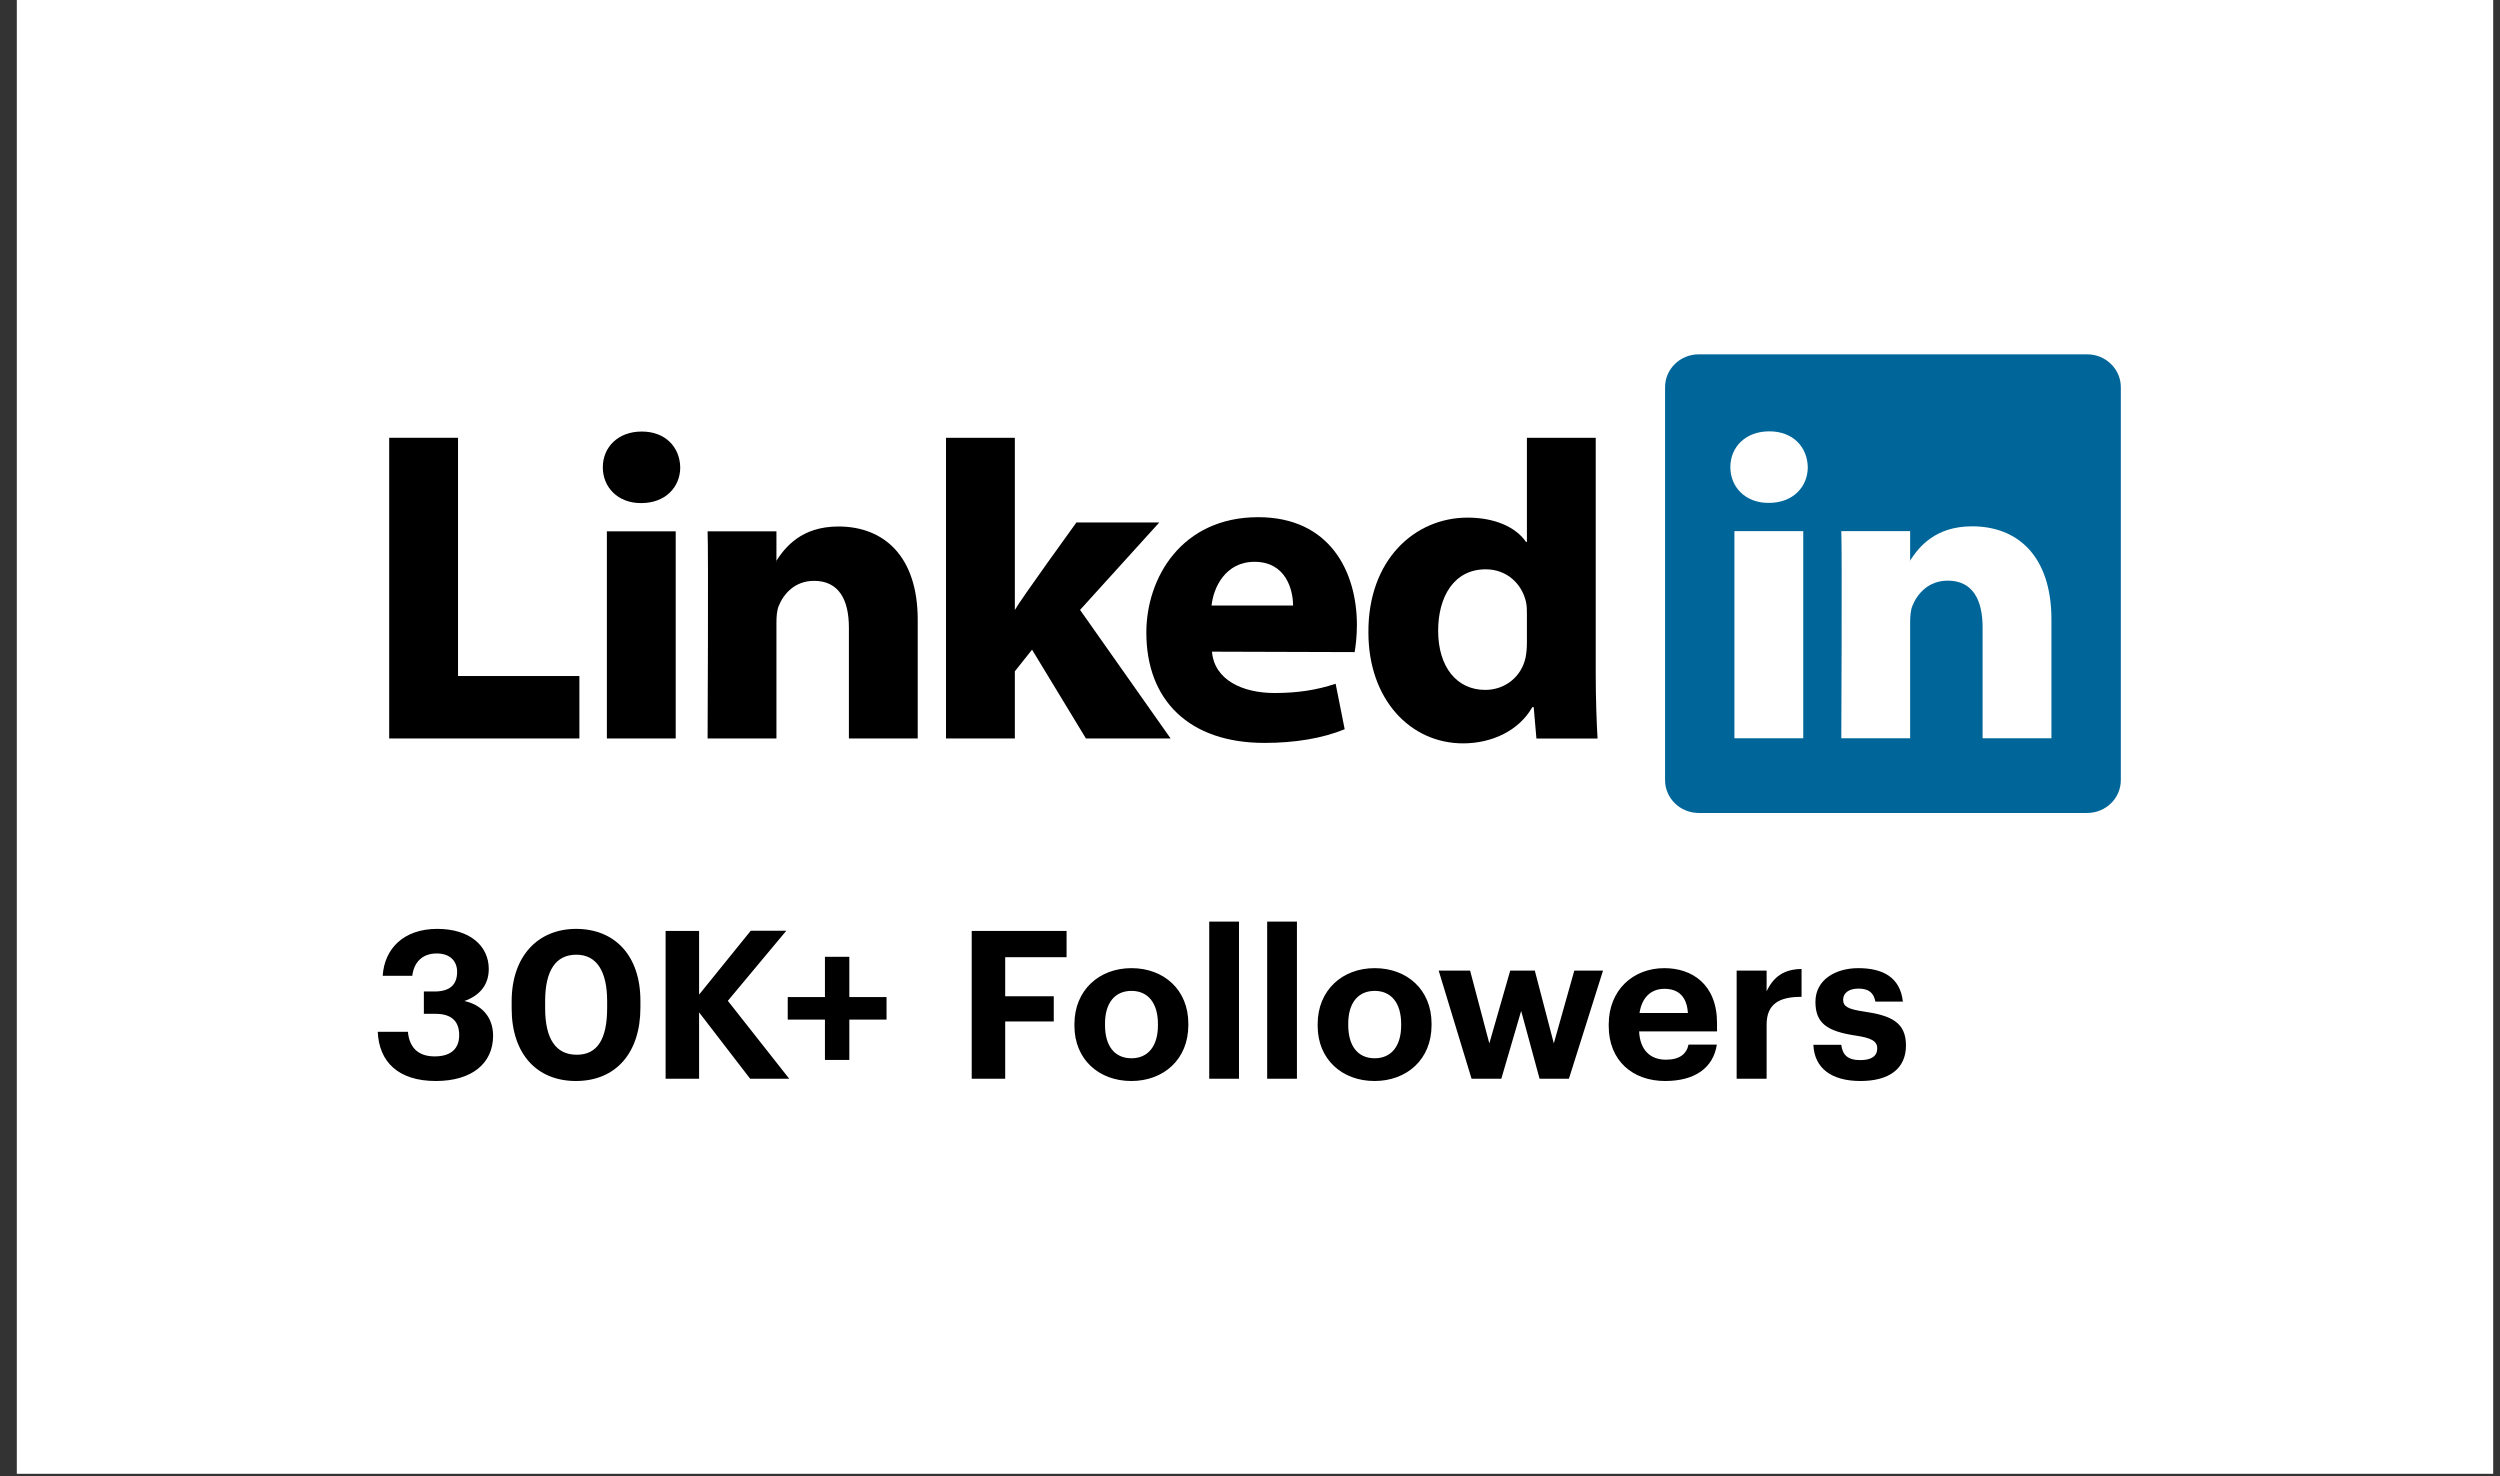 <svg width="127" height="75" viewBox="0 0 127 75" fill="none" xmlns="http://www.w3.org/2000/svg">
<rect x="0" y="0" width="127" height="75" fill="#333333" stroke="none"/>
<rect width="125.8" height="74.869" transform="translate(0.854)" fill="white"/>
<path d="M84.585 19.669C84.585 18.747 85.351 18 86.296 18H106.027C106.972 18 107.738 18.747 107.738 19.669V39.63C107.738 40.552 106.972 41.299 106.027 41.299H86.296C85.351 41.299 84.585 40.552 84.585 39.63V19.669Z" fill="#006699"/>
<path fill-rule="evenodd" clip-rule="evenodd" d="M19.771 37.514H29.433V34.342H23.268V22.239H19.771V37.514Z" fill="black"/>
<path fill-rule="evenodd" clip-rule="evenodd" d="M34.326 37.514V26.993H30.829V37.514H34.326ZM32.578 25.557C33.797 25.557 34.556 24.749 34.556 23.739C34.533 22.707 33.797 21.922 32.601 21.922C31.405 21.922 30.623 22.707 30.623 23.739C30.623 24.749 31.381 25.557 32.555 25.557H32.578Z" fill="black"/>
<path fill-rule="evenodd" clip-rule="evenodd" d="M35.946 37.514H39.443V31.639C39.443 31.324 39.465 31.01 39.558 30.785C39.811 30.157 40.386 29.507 41.352 29.507C42.618 29.507 43.124 30.472 43.124 31.885V37.514H46.62V31.481C46.62 28.25 44.895 26.746 42.594 26.746C40.708 26.746 39.88 27.801 39.419 28.519H39.443V26.993H35.946C35.992 27.98 35.946 37.514 35.946 37.514Z" fill="black"/>
<path fill-rule="evenodd" clip-rule="evenodd" d="M51.554 22.239H48.057V37.514H51.554V34.103L52.428 33.003L55.165 37.514H59.467L54.867 30.983L58.892 26.54H54.682C54.682 26.54 51.807 30.515 51.554 30.987V22.239Z" fill="black"/>
<path fill-rule="evenodd" clip-rule="evenodd" d="M68.816 33.128C68.862 32.858 68.931 32.339 68.931 31.753C68.931 29.033 67.551 26.273 63.916 26.273C60.028 26.273 58.234 29.348 58.234 32.136C58.234 35.586 60.419 37.74 64.238 37.74C65.757 37.74 67.16 37.516 68.31 37.045L67.85 34.735C66.907 35.048 65.94 35.205 64.744 35.205C63.111 35.205 61.685 34.534 61.569 33.105L68.816 33.127V33.128ZM61.547 30.762C61.639 29.864 62.237 28.54 63.732 28.54C65.319 28.54 65.688 29.954 65.688 30.762H61.547Z" fill="black"/>
<path fill-rule="evenodd" clip-rule="evenodd" d="M77.567 22.241V27.529H77.521C77.014 26.789 75.956 26.295 74.553 26.295C71.861 26.295 69.492 28.449 69.515 32.13C69.515 35.541 71.654 37.763 74.323 37.763C75.772 37.763 77.152 37.134 77.843 35.922H77.912L78.05 37.516H81.156C81.11 36.775 81.063 35.496 81.063 34.239V22.241H77.567ZM77.567 32.646C77.567 32.915 77.544 33.185 77.498 33.409C77.291 34.374 76.462 35.047 75.45 35.047C74.001 35.047 73.058 33.88 73.058 32.04C73.058 30.312 73.863 28.921 75.473 28.921C76.554 28.921 77.314 29.661 77.521 30.581C77.567 30.783 77.567 31.008 77.567 31.21V32.646Z" fill="black"/>
<path fill-rule="evenodd" clip-rule="evenodd" d="M91.605 37.505V26.983H88.108V37.505H91.605ZM89.857 25.547C91.076 25.547 91.835 24.739 91.835 23.73C91.812 22.697 91.076 21.912 89.88 21.912C88.684 21.912 87.902 22.697 87.902 23.73C87.902 24.739 88.66 25.547 89.834 25.547H89.857Z" fill="white"/>
<path fill-rule="evenodd" clip-rule="evenodd" d="M93.538 37.505H97.035V31.629C97.035 31.315 97.058 31.001 97.15 30.776C97.403 30.148 97.978 29.497 98.945 29.497C100.21 29.497 100.716 30.462 100.716 31.876V37.505H104.213V31.472C104.213 28.24 102.488 26.737 100.187 26.737C98.3 26.737 97.472 27.791 97.012 28.509H97.035V26.983H93.538C93.584 27.971 93.538 37.505 93.538 37.505Z" fill="white"/>
<path d="M22.141 54.915C20.23 54.915 19.253 53.938 19.19 52.416H20.723C20.786 53.14 21.175 53.665 22.078 53.665C22.928 53.665 23.327 53.256 23.327 52.584C23.327 51.87 22.928 51.502 22.12 51.502H21.532V50.368H22.078C22.865 50.368 23.222 50.011 23.222 49.371C23.222 48.835 22.876 48.436 22.183 48.436C21.469 48.436 21.028 48.867 20.944 49.57H19.442C19.526 48.195 20.503 47.187 22.214 47.187C23.863 47.187 24.829 48.048 24.829 49.224C24.829 50.064 24.335 50.589 23.59 50.851C24.461 51.04 25.049 51.66 25.049 52.615C25.049 54.022 23.968 54.915 22.141 54.915ZM29.299 53.581C30.36 53.581 30.843 52.773 30.843 51.198V50.862C30.843 49.35 30.318 48.499 29.278 48.499C28.228 48.499 27.693 49.308 27.693 50.862V51.219C27.693 52.794 28.249 53.581 29.299 53.581ZM29.257 54.915C27.262 54.915 25.992 53.529 25.992 51.229V50.872C25.992 48.562 27.336 47.187 29.268 47.187C31.2 47.187 32.533 48.51 32.533 50.841V51.187C32.533 53.487 31.284 54.915 29.257 54.915ZM33.813 54.799V47.292H35.514V50.526L38.139 47.281H39.945L36.974 50.841L40.092 54.799H38.108L35.514 51.429V54.799H33.813ZM41.907 53.844V51.796H40.017V50.652H41.907V48.604H43.146V50.652H45.036V51.796H43.146V53.844H41.907Z" fill="black"/>
<path d="M49.363 54.799V47.292H54.182V48.625H51.064V50.61H53.531V51.891H51.064V54.799H49.363ZM57.479 53.76C58.33 53.76 58.823 53.13 58.823 52.09V52.017C58.823 50.967 58.33 50.337 57.479 50.337C56.639 50.337 56.135 50.946 56.135 51.996V52.08C56.135 53.13 56.618 53.76 57.479 53.76ZM57.469 54.915C55.831 54.915 54.581 53.823 54.581 52.111V52.027C54.581 50.305 55.831 49.182 57.479 49.182C59.128 49.182 60.367 50.284 60.367 51.996V52.08C60.367 53.812 59.117 54.915 57.469 54.915ZM61.429 54.799V46.819H62.941V54.799H61.429ZM64.372 54.799V46.819H65.884V54.799H64.372ZM69.835 53.76C70.686 53.76 71.179 53.13 71.179 52.09V52.017C71.179 50.967 70.686 50.337 69.835 50.337C68.995 50.337 68.491 50.946 68.491 51.996V52.08C68.491 53.13 68.974 53.76 69.835 53.76ZM69.825 54.915C68.187 54.915 66.937 53.823 66.937 52.111V52.027C66.937 50.305 68.187 49.182 69.835 49.182C71.484 49.182 72.723 50.284 72.723 51.996V52.08C72.723 53.812 71.473 54.915 69.825 54.915ZM74.755 54.799L73.085 49.308H74.681L75.658 53.004L76.719 49.308H77.968L78.934 53.004L79.974 49.308H81.433L79.701 54.799H78.21L77.275 51.355L76.267 54.799H74.755ZM84.59 54.915C82.931 54.915 81.723 53.875 81.723 52.122V52.038C81.723 50.305 82.952 49.182 84.548 49.182C85.965 49.182 87.225 50.011 87.225 51.975V52.395H83.267C83.309 53.308 83.802 53.833 84.632 53.833C85.335 53.833 85.682 53.529 85.776 53.067H87.215C87.036 54.253 86.091 54.915 84.59 54.915ZM83.288 51.46H85.745C85.692 50.631 85.272 50.232 84.548 50.232C83.865 50.232 83.403 50.683 83.288 51.46ZM88.222 54.799V49.308H89.744V50.358C90.091 49.623 90.626 49.234 91.519 49.224V50.641C90.395 50.631 89.744 50.998 89.744 52.048V54.799H88.222ZM94.513 54.915C93.033 54.915 92.172 54.264 92.119 53.077H93.537C93.6 53.571 93.841 53.854 94.503 53.854C95.091 53.854 95.364 53.634 95.364 53.256C95.364 52.878 95.038 52.72 94.251 52.605C92.791 52.384 92.224 51.964 92.224 50.893C92.224 49.749 93.274 49.182 94.398 49.182C95.616 49.182 96.529 49.623 96.666 50.883H95.269C95.185 50.431 94.933 50.221 94.408 50.221C93.915 50.221 93.631 50.452 93.631 50.788C93.631 51.135 93.894 51.271 94.692 51.387C96.067 51.586 96.823 51.933 96.823 53.109C96.823 54.295 95.962 54.915 94.513 54.915Z" fill="black"/>
</svg>
